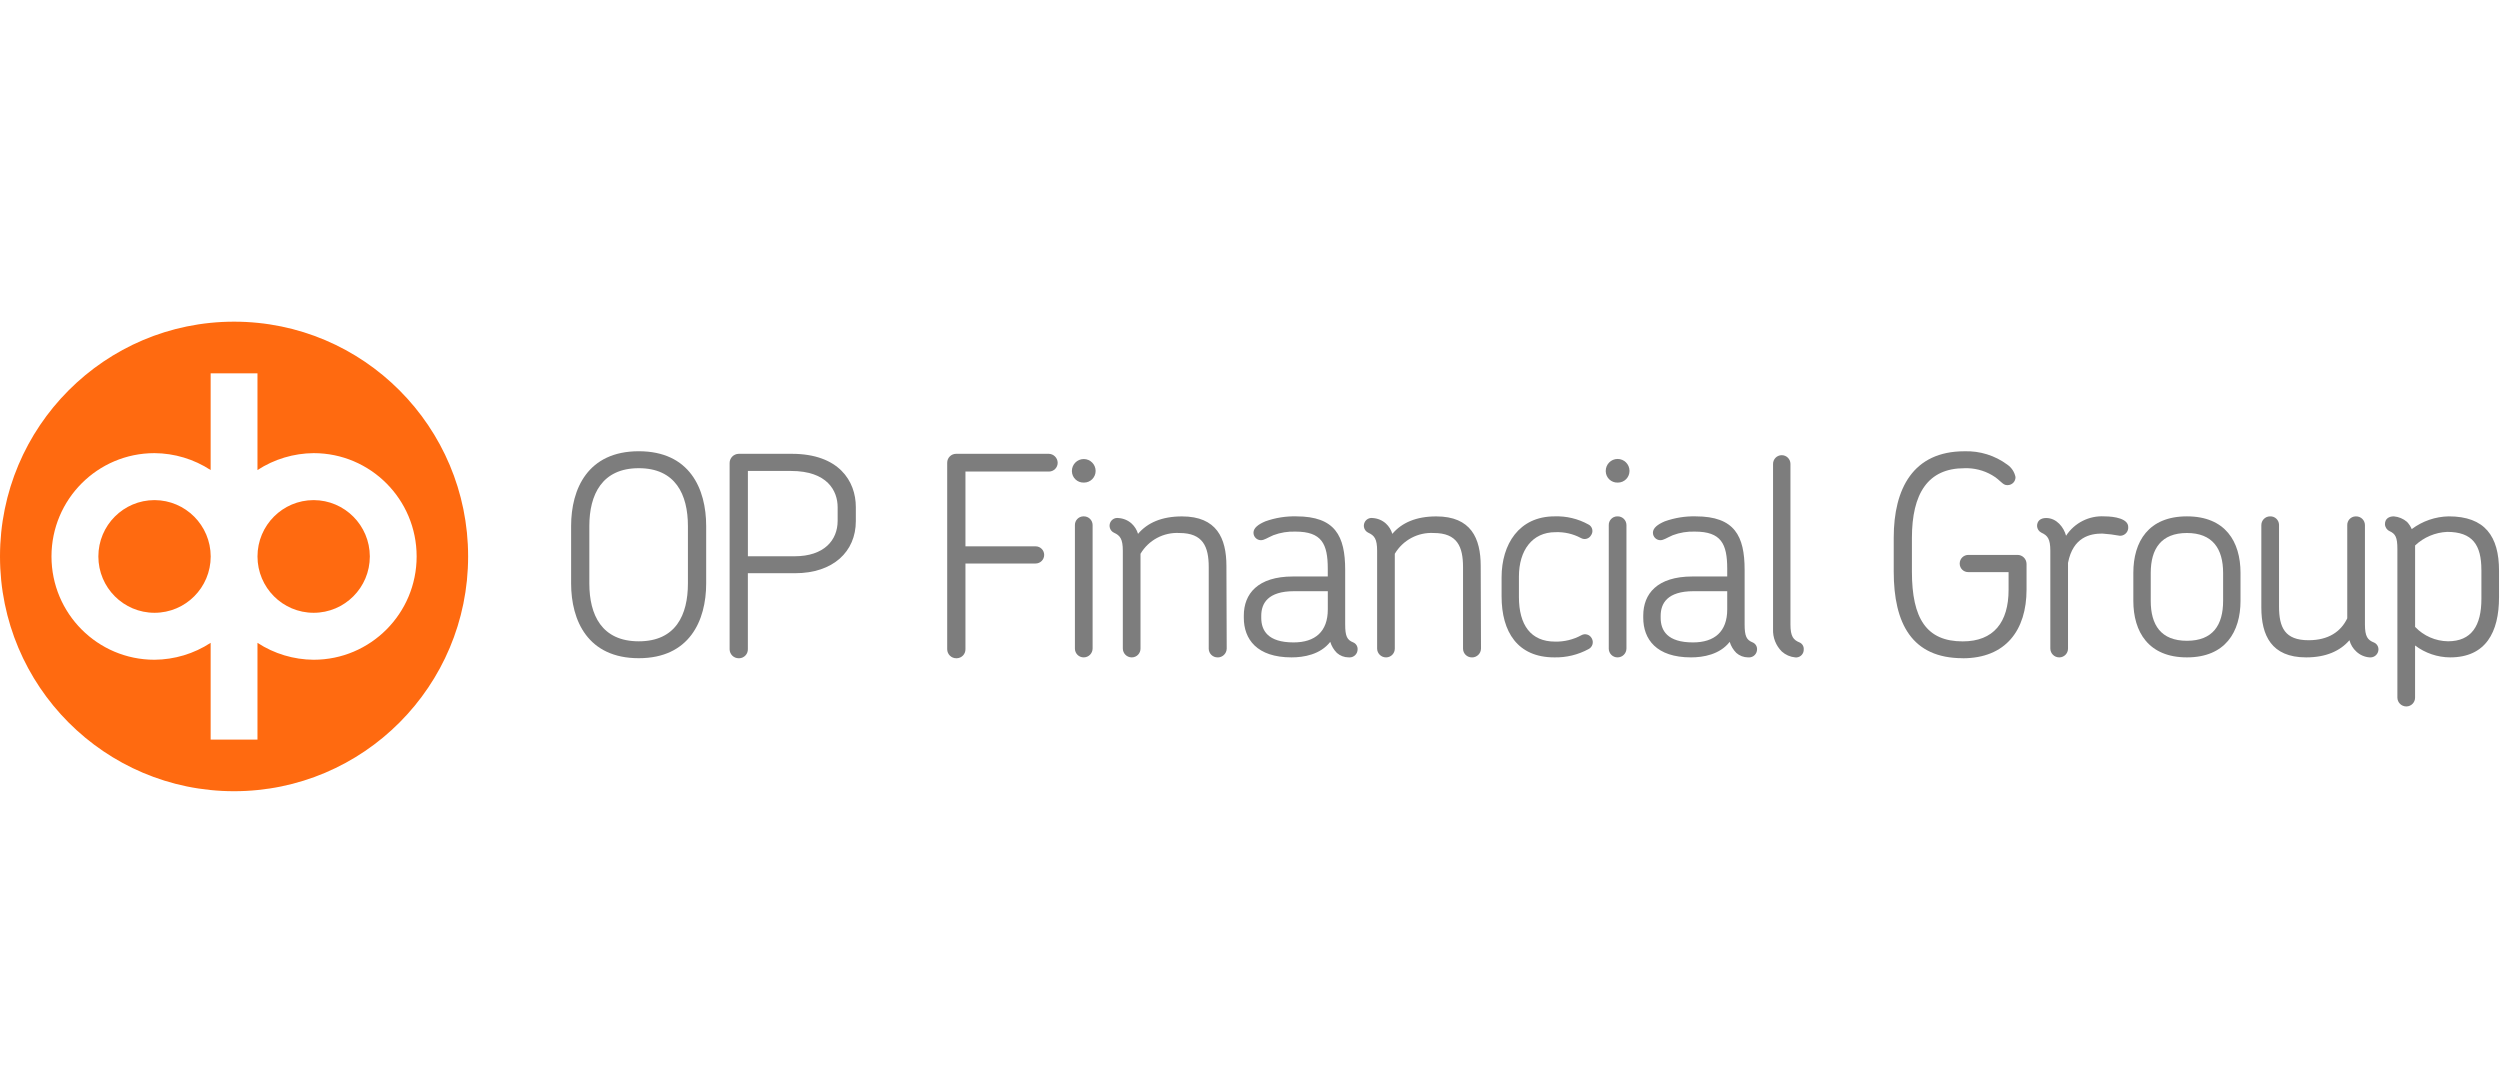 <svg width="278" height="120" viewBox="0 0 278 120" fill="none" xmlns="http://www.w3.org/2000/svg">
<path d="M17.184 55.612C13.733 55.612 10.938 58.416 10.938 61.877C10.938 65.338 13.733 68.142 17.184 68.142C20.634 68.142 23.43 65.338 23.43 61.877C23.419 58.42 20.631 55.622 17.184 55.612Z" fill="#FF6A10"/>
<path d="M34.879 55.612C31.429 55.612 28.633 58.416 28.633 61.877C28.633 65.338 31.429 68.142 34.879 68.142C38.329 68.142 41.125 65.338 41.125 61.877C41.115 58.42 38.326 55.622 34.879 55.612Z" fill="#FF6A10"/>
<path d="M26.027 35.77C11.653 35.77 0 47.458 0 61.877C0 76.295 11.653 87.983 26.027 87.983C40.403 87.983 52.055 76.295 52.055 61.877C52.055 47.458 40.406 35.77 26.027 35.77ZM34.877 73.364C32.659 73.35 30.489 72.698 28.631 71.483V82.241H23.424V71.483C21.562 72.698 19.396 73.347 17.178 73.364C10.851 73.364 5.725 68.222 5.725 61.877C5.725 55.531 10.851 50.389 17.178 50.389C19.396 50.403 21.566 51.056 23.424 52.27V41.513H28.631V52.27C30.493 51.056 32.659 50.407 34.877 50.389C41.204 50.389 46.33 55.531 46.33 61.877C46.33 68.222 41.204 73.364 34.877 73.364Z" fill="#FF6A10"/>
<path d="M71.031 73.192C65.38 73.192 63.508 69.033 63.508 64.874V58.496C63.508 54.337 65.38 50.178 71.031 50.178C76.683 50.178 78.527 54.337 78.527 58.496V64.874C78.527 69.033 76.655 73.192 71.031 73.192ZM76.497 58.5C76.497 54.987 75.115 52.063 71.031 52.063C66.948 52.063 65.534 54.99 65.534 58.5V64.877C65.534 68.391 66.916 71.314 71.031 71.314C75.146 71.314 76.497 68.387 76.497 64.877V58.5Z" fill="#7D7D7D"/>
<path d="M88.415 63.738H83.162V72.18C83.18 72.724 82.753 73.18 82.207 73.197C82.186 73.197 82.169 73.197 82.148 73.197C81.595 73.204 81.14 72.759 81.133 72.204C81.133 72.197 81.133 72.19 81.133 72.183V51.482C81.136 50.924 81.588 50.471 82.148 50.464H88.044C93.296 50.464 95.168 53.514 95.168 56.378V57.951C95.168 61.338 92.649 63.742 88.411 63.742L88.415 63.738ZM93.146 56.406C93.146 54.588 92.008 52.37 87.956 52.37H83.166V61.857H88.355C91.641 61.857 93.146 60.071 93.146 57.916V56.406Z" fill="#7D7D7D"/>
<path d="M116.634 52.433H107.358V60.752H115.161C115.686 60.752 116.113 61.18 116.113 61.706C116.113 62.233 115.686 62.661 115.161 62.661H107.358V72.18C107.375 72.724 106.948 73.18 106.402 73.197C106.381 73.197 106.364 73.197 106.343 73.197C105.79 73.204 105.335 72.759 105.328 72.204C105.328 72.197 105.328 72.19 105.328 72.183V51.45C105.332 50.907 105.769 50.468 106.311 50.464H116.631C117.166 50.478 117.6 50.913 117.614 51.45C117.621 51.987 117.191 52.43 116.655 52.437C116.648 52.437 116.638 52.437 116.631 52.437L116.634 52.433Z" fill="#7D7D7D"/>
<path d="M120.515 53.663C119.804 53.685 119.213 53.123 119.195 52.41C119.195 52.397 119.195 52.382 119.195 52.368C119.195 51.638 119.787 51.045 120.515 51.045C121.242 51.045 121.834 51.638 121.834 52.368C121.834 53.081 121.263 53.66 120.553 53.663C120.539 53.663 120.525 53.663 120.511 53.663H120.515ZM120.515 73.101C119.979 73.108 119.538 72.68 119.531 72.139C119.531 72.132 119.531 72.122 119.531 72.115V58.405C119.514 57.879 119.927 57.437 120.452 57.419C120.473 57.419 120.494 57.419 120.515 57.419C121.05 57.412 121.491 57.84 121.498 58.381C121.498 58.388 121.498 58.398 121.498 58.405V72.115C121.494 72.659 121.057 73.097 120.515 73.101Z" fill="#7D7D7D"/>
<path d="M135.395 73.102C134.859 73.109 134.418 72.678 134.411 72.141C134.411 72.133 134.411 72.123 134.411 72.116V63.061C134.411 60.783 133.768 59.27 131.157 59.27C129.397 59.168 127.724 60.06 126.825 61.58V72.116C126.832 72.653 126.405 73.095 125.866 73.102C125.859 73.102 125.849 73.102 125.842 73.102C125.299 73.099 124.862 72.66 124.858 72.116V61.242C124.858 59.919 124.551 59.547 123.875 59.238C123.445 59.035 123.263 58.522 123.466 58.091C123.627 57.747 123.994 57.55 124.369 57.606C124.914 57.638 125.436 57.855 125.842 58.224C126.174 58.533 126.419 58.926 126.549 59.365C127.591 58.133 129.191 57.424 131.434 57.424C135.304 57.424 136.378 59.856 136.378 62.938L136.41 72.12C136.403 72.671 135.951 73.113 135.398 73.106C135.398 73.106 135.398 73.106 135.395 73.106V73.102Z" fill="#7D7D7D"/>
<path d="M149.955 73.101C149.479 73.097 149.02 72.922 148.663 72.606C148.32 72.262 148.065 71.841 147.925 71.374C146.819 72.792 144.975 73.101 143.624 73.101C139.754 73.101 138.312 71.069 138.312 68.696V68.45C138.312 66.046 139.849 64.105 143.778 64.105H147.649V63.242C147.649 60.469 146.973 59.114 144.055 59.114C143.218 59.086 142.382 59.219 141.598 59.514C140.891 59.823 140.584 60.069 140.216 60.069C139.761 60.069 139.39 59.7 139.387 59.244C139.387 59.244 139.387 59.241 139.387 59.237C139.387 58.714 139.908 58.314 140.706 57.974C141.808 57.58 142.974 57.391 144.146 57.419C148.478 57.419 149.584 59.606 149.584 63.365V69.433C149.584 70.756 149.797 71.16 150.476 71.434C150.784 71.56 150.98 71.869 150.966 72.202C150.969 72.697 150.574 73.101 150.084 73.104C150.042 73.104 149.997 73.104 149.955 73.097V73.101ZM147.652 65.741H143.904C140.986 65.741 140.251 67.096 140.251 68.482V68.696C140.251 70.114 140.989 71.437 143.845 71.437C146.242 71.437 147.652 70.237 147.652 67.773V65.741Z" fill="#7D7D7D"/>
<path d="M163.672 73.102C163.137 73.109 162.696 72.678 162.689 72.141C162.689 72.133 162.689 72.123 162.689 72.116V63.061C162.689 60.783 162.045 59.27 159.434 59.27C157.674 59.168 156.002 60.06 155.102 61.58V72.116C155.109 72.653 154.682 73.095 154.144 73.102C154.137 73.102 154.126 73.102 154.119 73.102C153.577 73.099 153.139 72.66 153.136 72.116V61.242C153.136 59.919 152.828 59.547 152.153 59.238C151.722 59.035 151.54 58.522 151.743 58.091C151.904 57.747 152.271 57.55 152.646 57.606C153.192 57.638 153.713 57.855 154.119 58.224C154.452 58.533 154.696 58.926 154.826 59.365C155.869 58.133 157.468 57.424 159.711 57.424C163.581 57.424 164.655 59.856 164.655 62.938L164.687 72.12C164.68 72.671 164.228 73.113 163.676 73.106C163.676 73.106 163.676 73.106 163.672 73.106V73.102Z" fill="#7D7D7D"/>
<path d="M175.788 59.824C174.92 59.36 173.944 59.139 172.96 59.178C170.381 59.178 168.905 61.21 168.905 64.106V66.387C168.905 69.5 170.224 71.347 172.929 71.347C173.947 71.368 174.951 71.125 175.847 70.638C176.25 70.409 176.761 70.553 176.988 70.957C176.998 70.974 177.005 70.992 177.016 71.01C177.24 71.427 177.082 71.947 176.67 72.168C176.663 72.171 176.656 72.175 176.649 72.178C175.48 72.814 174.168 73.129 172.841 73.101C168.758 73.101 166.977 70.269 166.977 66.324V64.197C166.977 60.529 168.912 57.419 172.873 57.419C174.178 57.374 175.473 57.683 176.621 58.315C177.023 58.508 177.191 58.992 176.998 59.395C176.977 59.438 176.956 59.476 176.928 59.515C176.712 59.911 176.215 60.055 175.819 59.838C175.809 59.834 175.802 59.827 175.791 59.82L175.788 59.824Z" fill="#7D7D7D"/>
<path d="M179.878 53.664C179.167 53.685 178.576 53.123 178.559 52.411C178.559 52.397 178.559 52.383 178.559 52.369C178.555 51.639 179.139 51.039 179.871 51.035C180.599 51.032 181.197 51.618 181.201 52.351C181.201 52.358 181.201 52.365 181.201 52.369C181.201 53.081 180.63 53.66 179.92 53.664C179.906 53.664 179.892 53.664 179.881 53.664H179.878ZM179.878 73.102C179.342 73.109 178.902 72.68 178.895 72.14C178.895 72.133 178.895 72.122 178.895 72.115V58.406C178.877 57.879 179.29 57.437 179.815 57.42C179.836 57.42 179.857 57.42 179.878 57.42C180.413 57.413 180.854 57.841 180.861 58.381C180.861 58.388 180.861 58.399 180.861 58.406V72.115C180.858 72.659 180.42 73.098 179.878 73.102Z" fill="#7D7D7D"/>
<path d="M194.373 73.101C193.897 73.097 193.438 72.922 193.081 72.606C192.738 72.262 192.483 71.841 192.343 71.374C191.237 72.792 189.393 73.101 188.042 73.101C184.172 73.101 182.73 71.069 182.73 68.696V68.45C182.73 66.046 184.267 64.105 188.196 64.105H192.067V63.242C192.067 60.469 191.391 59.114 188.473 59.114C187.636 59.086 186.8 59.219 186.016 59.514C185.309 59.823 185.001 60.069 184.634 60.069C184.179 60.069 183.808 59.7 183.805 59.244C183.805 59.244 183.805 59.24 183.805 59.237C183.805 58.714 184.326 58.314 185.124 57.973C186.226 57.58 187.391 57.391 188.564 57.419C192.896 57.419 194.002 59.605 194.002 63.364V69.433C194.002 70.756 194.215 71.16 194.89 71.434C195.198 71.56 195.398 71.869 195.384 72.202C195.387 72.697 194.992 73.101 194.502 73.104C194.457 73.104 194.415 73.104 194.373 73.097V73.101ZM192.07 65.741H188.322C185.404 65.741 184.666 67.096 184.666 68.482V68.696C184.666 70.114 185.404 71.437 188.259 71.437C190.656 71.437 192.067 70.237 192.067 67.773V65.741H192.07Z" fill="#7D7D7D"/>
<path d="M199.619 73.101C199.07 73.049 198.556 72.824 198.146 72.456C197.481 71.803 197.124 70.894 197.163 69.96V51.6C197.156 51.063 197.583 50.624 198.118 50.617C198.654 50.61 199.091 51.038 199.098 51.575C199.098 51.586 199.098 51.593 199.098 51.603V69.441C199.098 70.795 199.437 71.167 200.113 71.441C200.414 71.571 200.599 71.883 200.575 72.21C200.596 72.684 200.232 73.087 199.759 73.108C199.714 73.108 199.668 73.108 199.623 73.105L199.619 73.101Z" fill="#7D7D7D"/>
<path d="M218.259 73.193C212.608 73.193 210.582 69.342 210.582 63.551V59.792C210.582 54.31 212.762 50.182 218.445 50.182C220.153 50.126 221.829 50.645 223.204 51.66C223.68 51.983 224.009 52.481 224.124 53.046C224.138 53.531 223.757 53.931 223.274 53.945C223.239 53.945 223.204 53.945 223.172 53.945C222.679 53.945 222.466 53.39 221.514 52.836C220.583 52.295 219.519 52.028 218.441 52.067C214.386 52.067 212.605 54.871 212.605 59.831V63.558C212.605 68.795 214.232 71.322 218.256 71.322C221.696 71.322 223.354 69.195 223.354 65.59V63.618H218.872C218.354 63.625 217.927 63.211 217.92 62.691C217.92 62.681 217.92 62.67 217.92 62.66C217.92 62.133 218.347 61.709 218.872 61.705H224.338C224.891 61.698 225.345 62.144 225.352 62.702C225.352 62.709 225.352 62.716 225.352 62.723V65.559C225.352 70.055 223.05 73.2 218.259 73.2V73.193Z" fill="#7D7D7D"/>
<path d="M235.737 59.579C235.086 59.459 234.431 59.375 233.77 59.333C232.451 59.333 230.516 59.702 229.963 62.597V72.116C229.97 72.653 229.539 73.095 229.004 73.102C228.997 73.102 228.987 73.102 228.98 73.102C228.437 73.099 228 72.66 227.996 72.116V61.242C227.996 59.919 227.688 59.547 227.013 59.238C226.726 59.101 226.537 58.817 226.52 58.498C226.52 57.943 226.887 57.603 227.534 57.603C228.703 57.603 229.501 58.648 229.746 59.575C230.68 58.143 232.311 57.318 234.015 57.42C235.184 57.42 236.657 57.697 236.657 58.592C236.702 59.091 236.331 59.529 235.835 59.575C235.8 59.575 235.768 59.579 235.733 59.575L235.737 59.579Z" fill="#7D7D7D"/>
<path d="M243.186 73.101C238.917 73.101 237.227 70.269 237.227 66.815V63.702C237.227 60.22 238.917 57.419 243.186 57.419C247.455 57.419 249.145 60.224 249.145 63.702V66.815C249.145 70.265 247.455 73.101 243.186 73.101ZM247.21 63.706C247.21 61.024 246.041 59.269 243.186 59.269C240.33 59.269 239.162 61.024 239.162 63.706V66.819C239.162 69.5 240.299 71.255 243.186 71.255C246.073 71.255 247.21 69.5 247.21 66.819V63.706Z" fill="#7D7D7D"/>
<path d="M263.499 73.102C262.949 73.063 262.428 72.835 262.025 72.456C261.654 72.119 261.385 71.68 261.259 71.193C260.216 72.393 258.649 73.102 256.437 73.102C252.567 73.102 251.461 70.638 251.461 67.556V58.406C251.454 57.869 251.881 57.427 252.42 57.42C252.427 57.42 252.437 57.42 252.444 57.42C252.969 57.402 253.41 57.817 253.428 58.343C253.428 58.364 253.428 58.385 253.428 58.406V67.433C253.428 69.775 254.071 71.193 256.713 71.193C258.925 71.193 260.307 70.238 261.014 68.76V58.41C260.997 57.883 261.409 57.441 261.934 57.423C261.955 57.423 261.976 57.423 261.997 57.423C262.533 57.416 262.974 57.845 262.981 58.385C262.981 58.392 262.981 58.403 262.981 58.41V69.438C262.981 70.792 263.289 71.165 263.964 71.438C264.279 71.561 264.485 71.87 264.485 72.207C264.485 72.702 264.083 73.105 263.589 73.105C263.562 73.105 263.534 73.105 263.502 73.102H263.499Z" fill="#7D7D7D"/>
<path d="M272.458 73.101C271.047 73.094 269.679 72.627 268.556 71.778V77.569C268.563 78.106 268.132 78.549 267.597 78.556C267.59 78.556 267.58 78.556 267.573 78.556C267.03 78.552 266.593 78.113 266.589 77.569V61.056C266.589 59.732 266.376 59.36 265.7 59.051C265.406 58.908 265.214 58.609 265.207 58.283C265.207 57.697 265.637 57.419 266.19 57.419C266.733 57.465 267.251 57.679 267.664 58.037C267.884 58.272 268.059 58.543 268.185 58.837C269.375 57.942 270.813 57.447 272.3 57.419C276.324 57.419 277.892 59.638 277.892 63.456V66.415C277.892 70.297 276.419 73.101 272.454 73.101H272.458ZM275.929 63.369C275.929 60.596 274.945 59.146 272.122 59.146C270.792 59.206 269.529 59.743 268.559 60.656V69.711C269.515 70.715 270.83 71.29 272.216 71.311C274.827 71.311 275.932 69.585 275.932 66.598V63.362L275.929 63.369Z" fill="#7D7D7D"/>
</svg>
